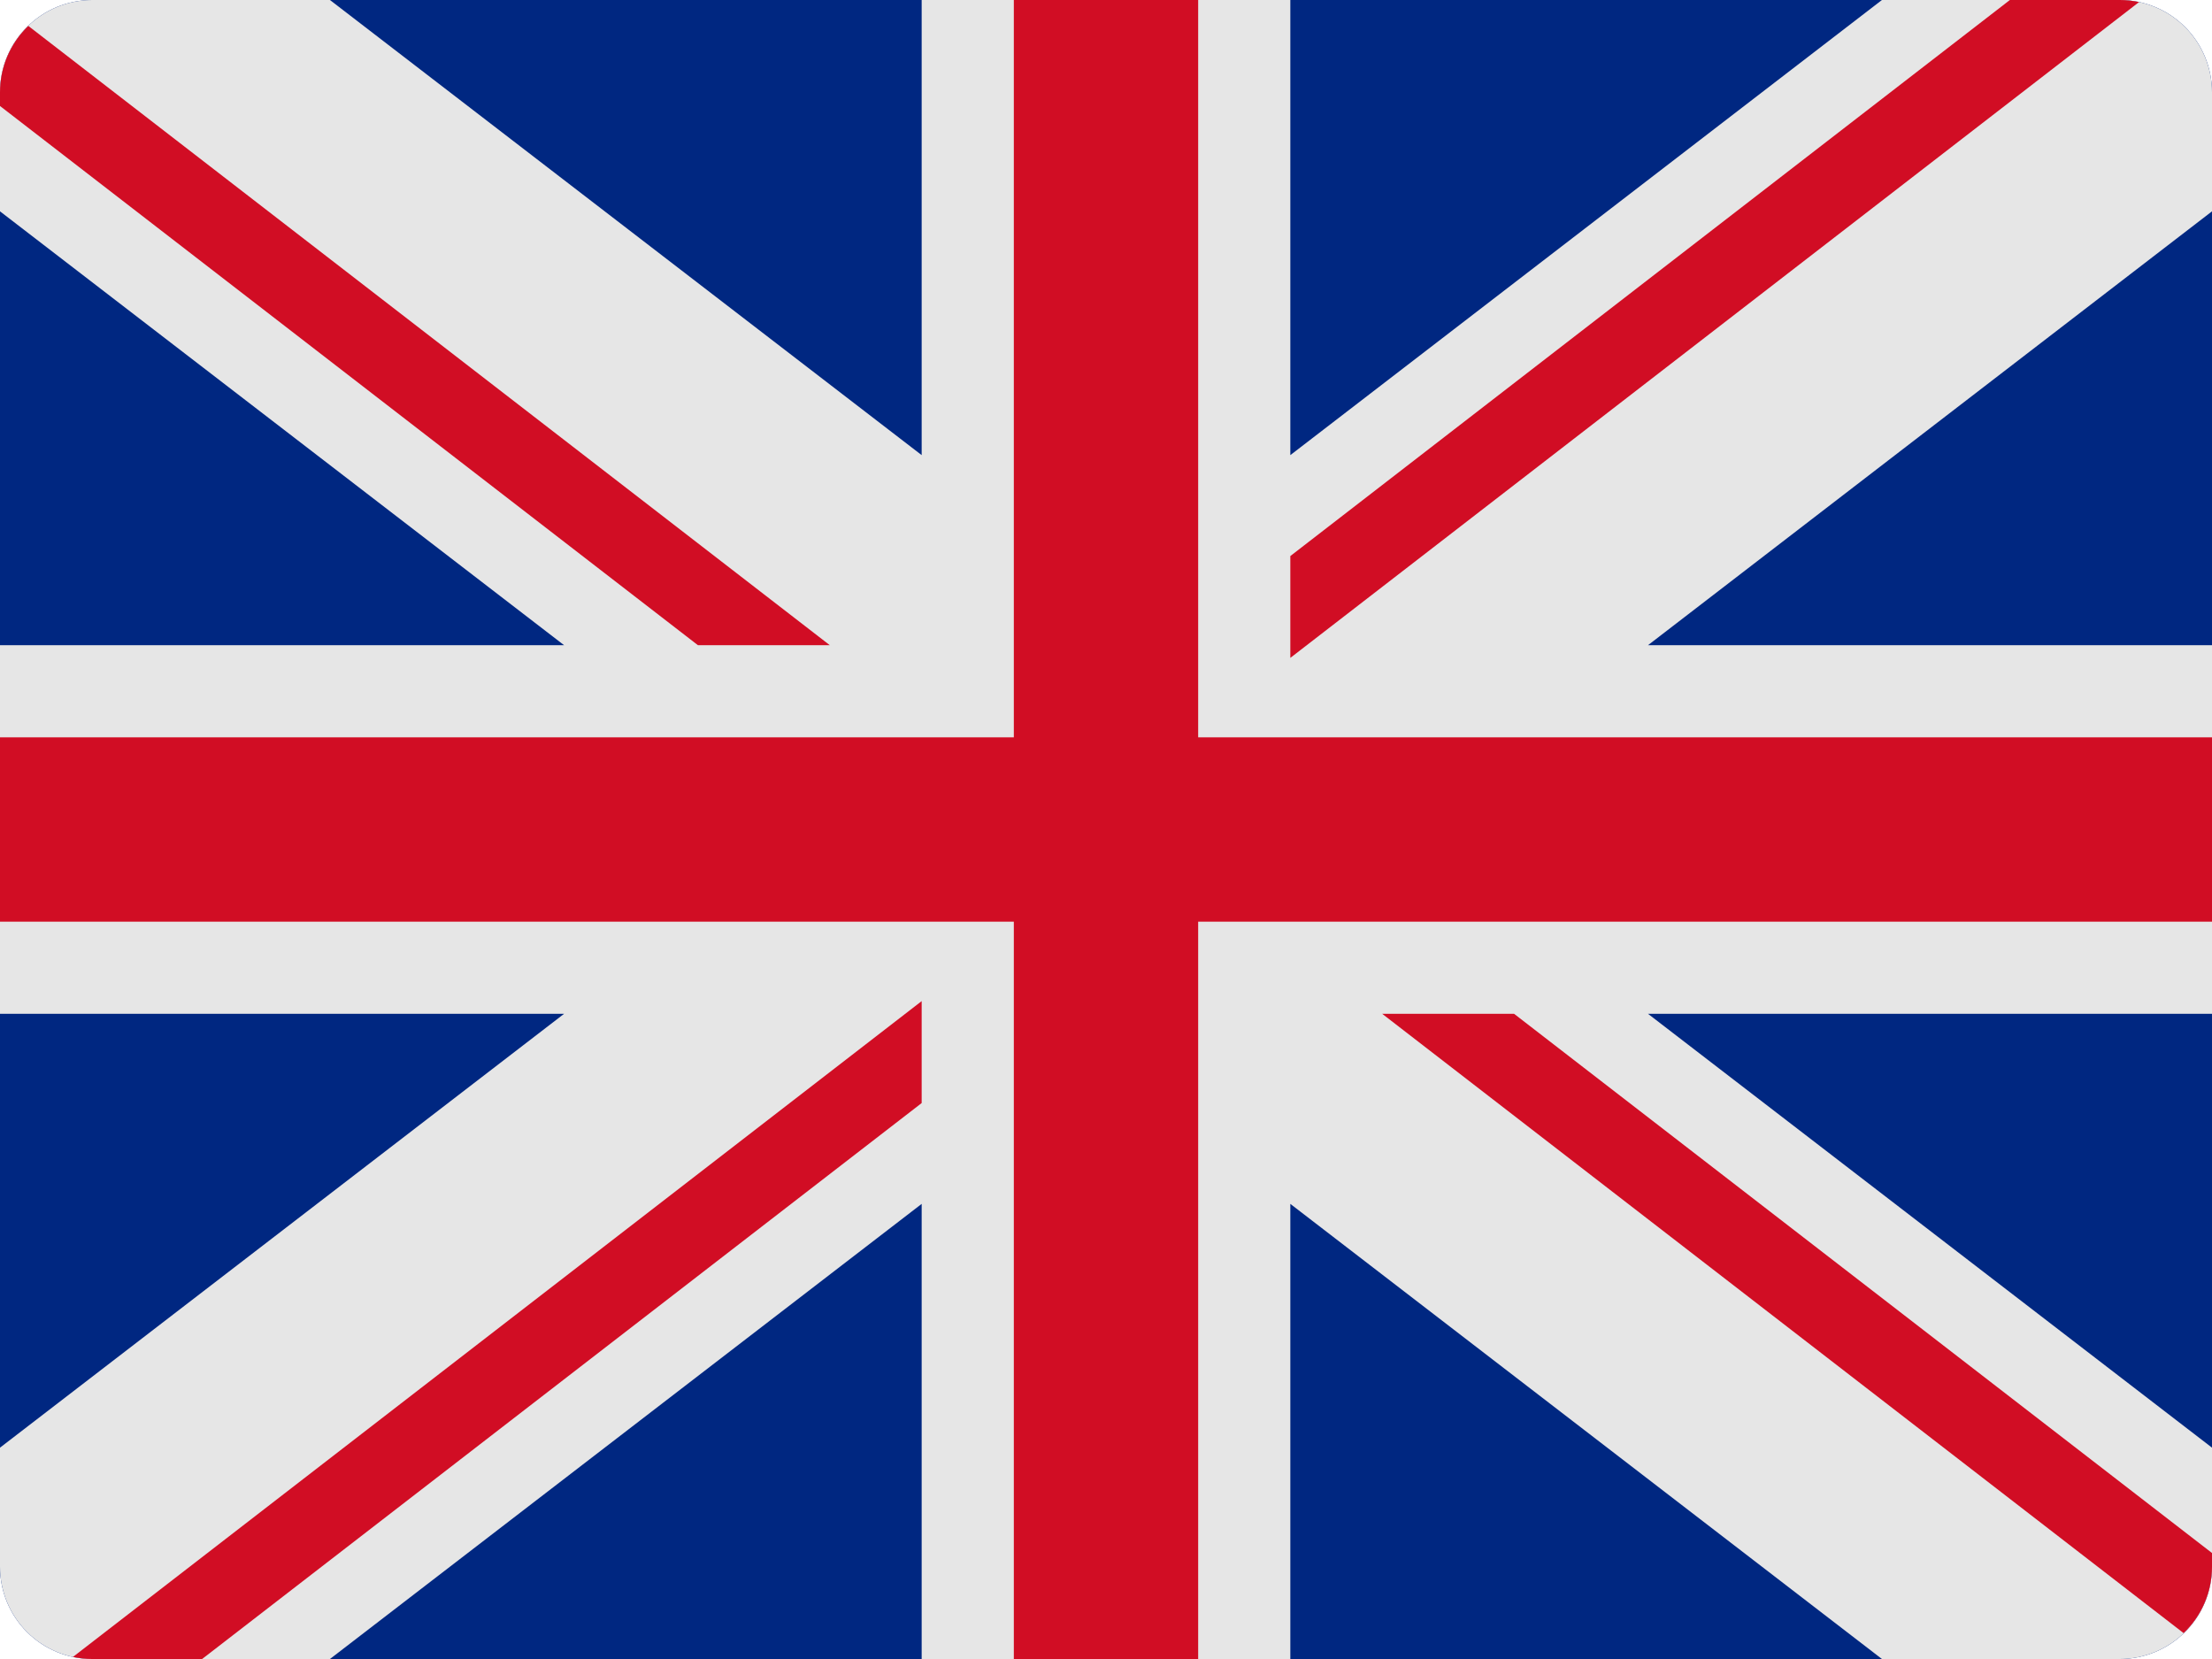 <svg width="24" height="18" viewBox="0 0 24 18" fill="none" xmlns="http://www.w3.org/2000/svg">
<path d="M23 0H1C0.735 0 0.48 0.105 0.293 0.293C0.105 0.48 0 0.735 0 1L0 17C0 17.265 0.105 17.52 0.293 17.707C0.48 17.895 0.735 18 1 18H23C23.265 18 23.52 17.895 23.707 17.707C23.895 17.52 24 17.265 24 17V1C24 0.735 23.895 0.48 23.707 0.293C23.52 0.105 23.265 0 23 0Z" fill="#002781"/>
<path d="M24 1C24 0.735 23.895 0.48 23.707 0.293C23.52 0.105 23.265 0 23 0H20.419L14 4.938V0H10V4.938L3.58 0H1C0.735 0 0.48 0.105 0.293 0.293C0.105 0.48 0 0.735 0 1L0 2.293L6.12 7H0V11H6.12L0 15.707V17C0 17.265 0.105 17.52 0.293 17.707C0.48 17.895 0.735 18 1 18H3.58L10 13.062V18H14V13.062L20.419 18H23C23.265 18 23.52 17.895 23.707 17.707C23.895 17.52 24 17.265 24 17V15.707L17.881 11H24V7H17.881L24 2.293V1Z" fill="#E6E6E6"/>
<path d="M24 8H13V0H11V8H0V10H11V18H13V10H24V8Z" fill="#D10D24"/>
<path d="M10 10.862L0.791 17.978C0.86 17.992 0.93 18 1 18H2.193L10 11.968V10.862Z" fill="#D10D24"/>
<path d="M14 7.138L23.209 0.022C23.14 0.008 23.07 0 23 0H21.807L14 6.033V7.138Z" fill="#D10D24"/>
<path d="M9.003 7L0.307 0.281C0.21 0.374 0.133 0.486 0.08 0.609C0.027 0.733 9.42173e-06 0.866 0 1L0 1.15L7.572 7H9.003Z" fill="#D10D24"/>
<path d="M14.997 11L23.692 17.719C23.79 17.626 23.867 17.515 23.92 17.391C23.973 17.267 24 17.134 24 17V16.85L16.428 11H14.997Z" fill="#D10D24"/>
</svg>

